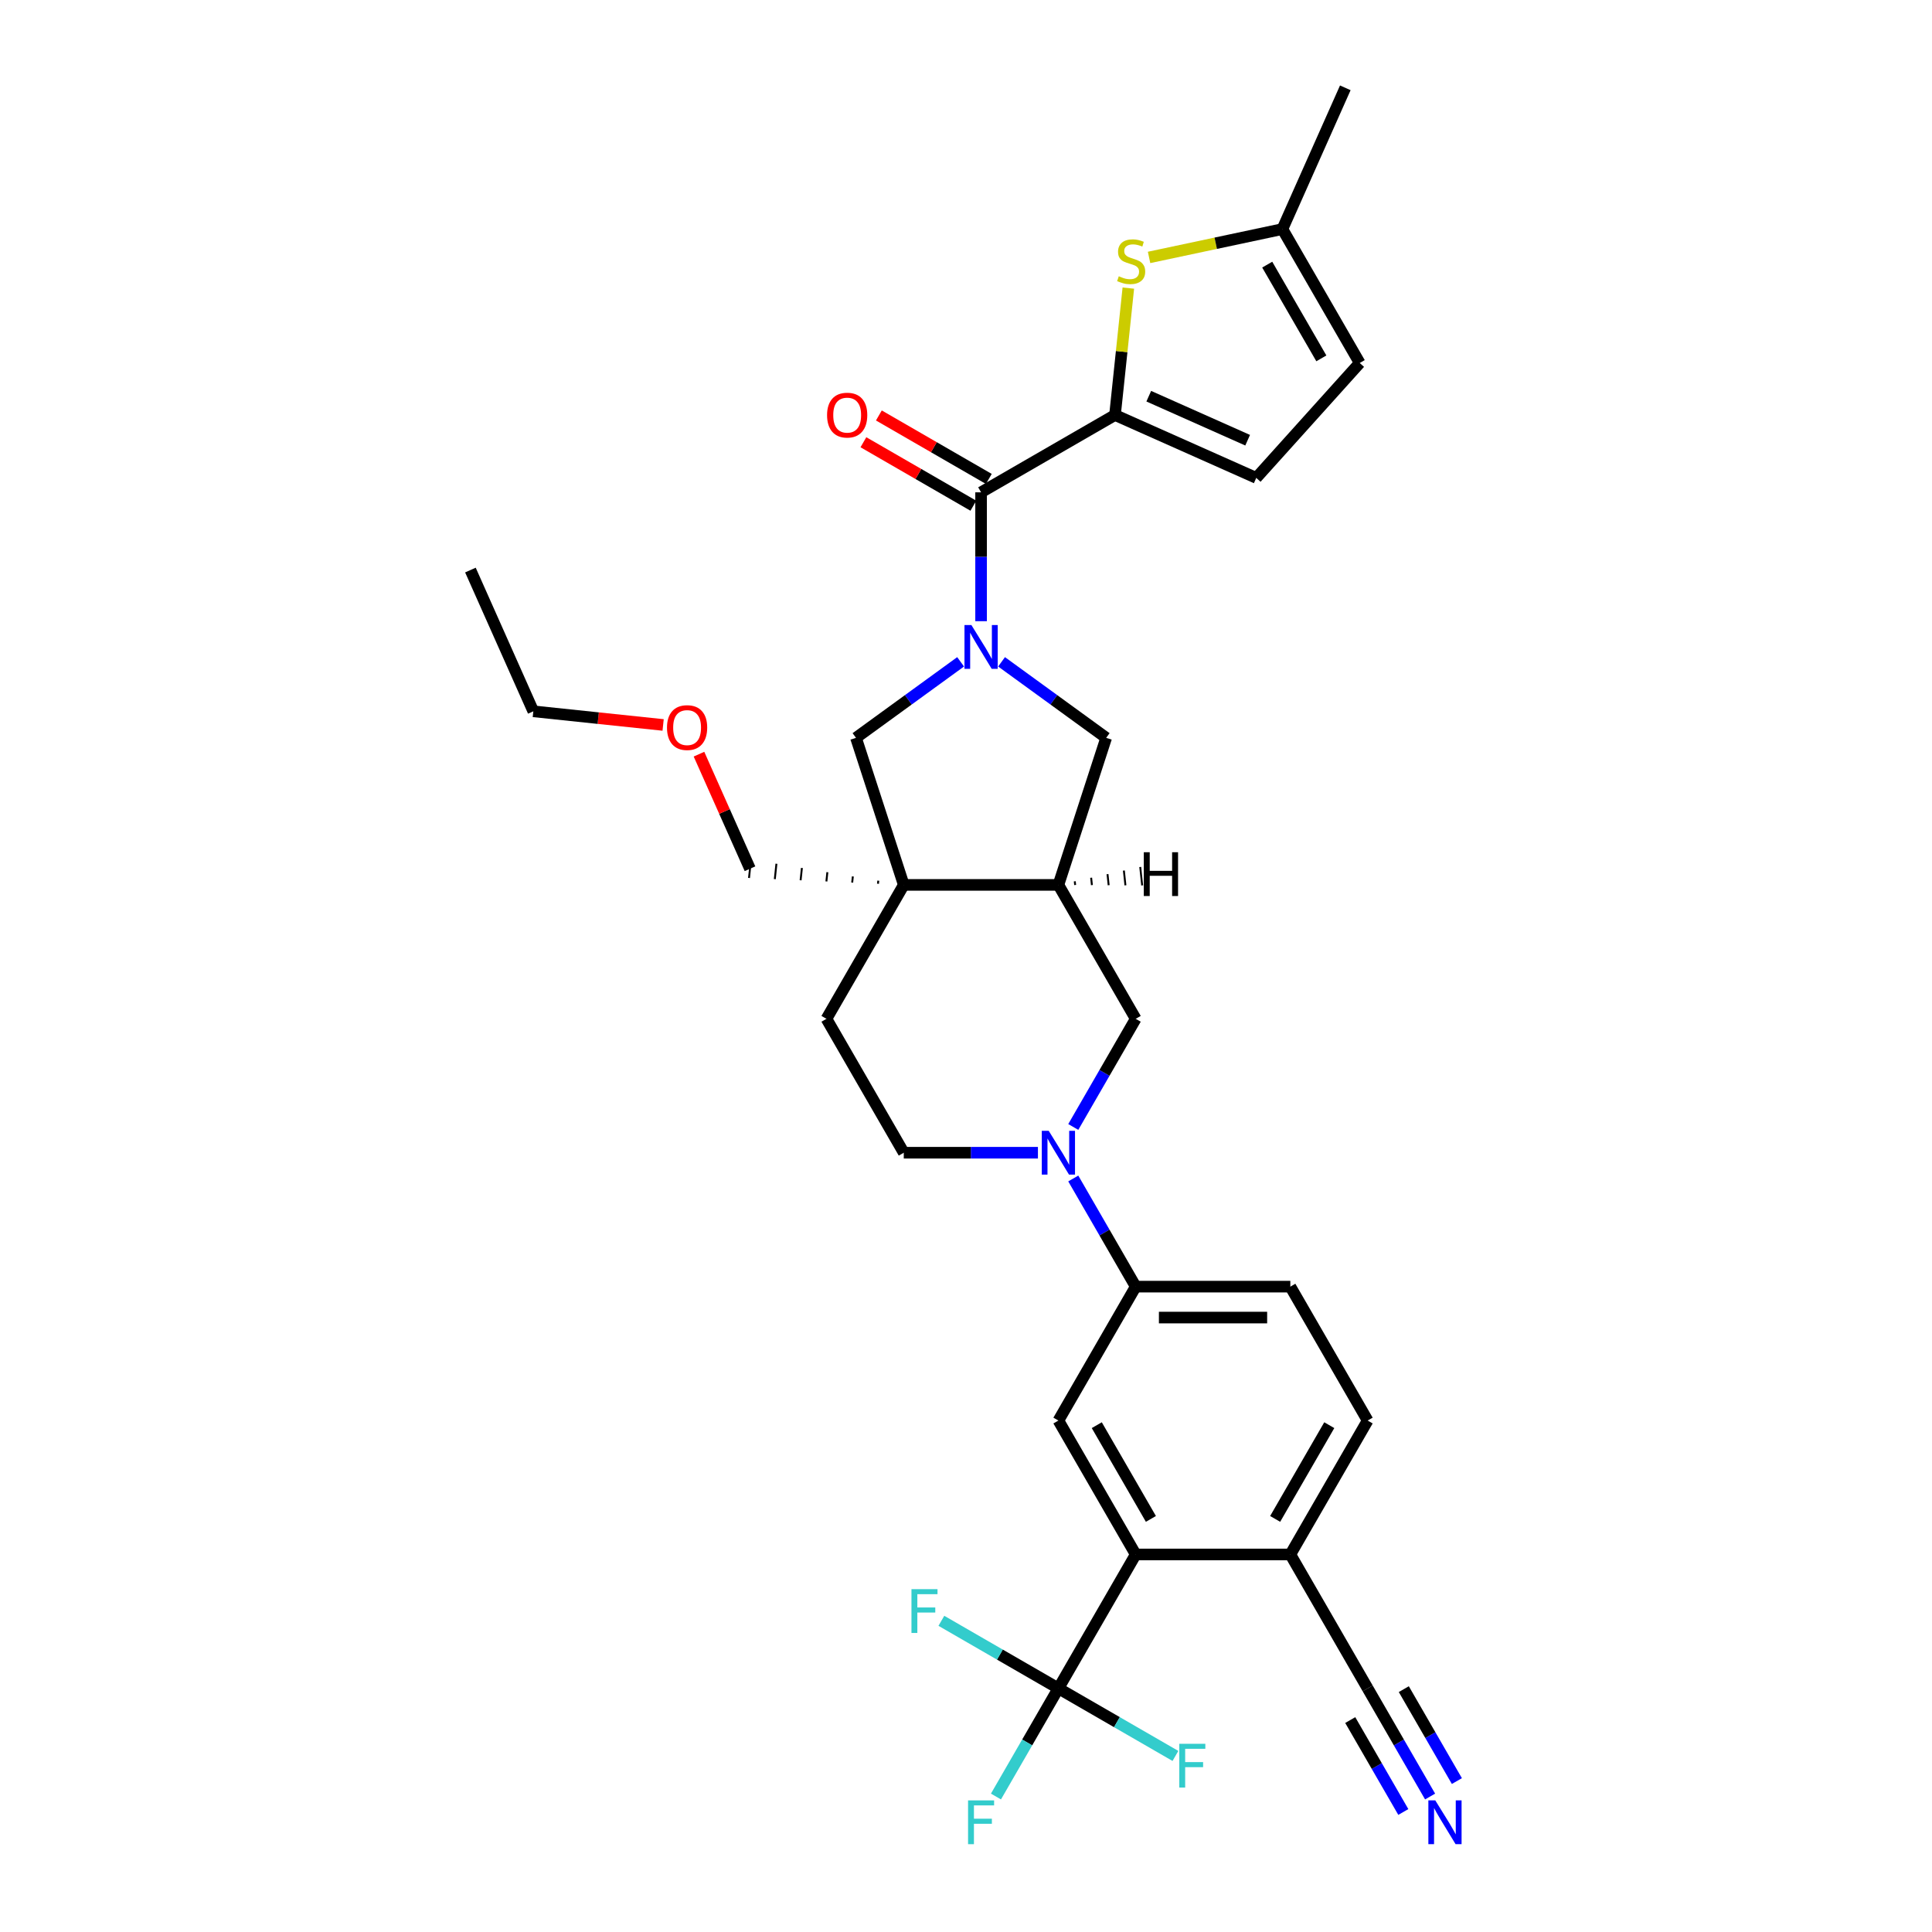 <?xml version='1.0' encoding='iso-8859-1'?>
<svg version='1.1' baseProfile='full'
              xmlns='http://www.w3.org/2000/svg'
                      xmlns:rdkit='http://www.rdkit.org/xml'
                      xmlns:xlink='http://www.w3.org/1999/xlink'
                  xml:space='preserve'
width='1000px' height='1000px' viewBox='0 0 1000 1000'>
<!-- END OF HEADER -->
<rect style='opacity:1.0;fill:#FFFFFF;stroke:none' width='1000' height='1000' x='0' y='0'> </rect>
<path class='bond-1' d='M 507.808,321.527 L 507.808,288.176' style='fill:none;fill-rule:evenodd;stroke:#0000FF;stroke-width:6px;stroke-linecap:butt;stroke-linejoin:miter;stroke-opacity:1' />
<path class='bond-1' d='M 507.808,288.176 L 507.808,254.826' style='fill:none;fill-rule:evenodd;stroke:#000000;stroke-width:6px;stroke-linecap:butt;stroke-linejoin:miter;stroke-opacity:1' />
<path class='bond-8' d='M 497.211,342.56 L 470.135,362.232' style='fill:none;fill-rule:evenodd;stroke:#0000FF;stroke-width:6px;stroke-linecap:butt;stroke-linejoin:miter;stroke-opacity:1' />
<path class='bond-8' d='M 470.135,362.232 L 443.058,381.905' style='fill:none;fill-rule:evenodd;stroke:#000000;stroke-width:6px;stroke-linecap:butt;stroke-linejoin:miter;stroke-opacity:1' />
<path class='bond-9' d='M 518.405,342.56 L 545.482,362.232' style='fill:none;fill-rule:evenodd;stroke:#0000FF;stroke-width:6px;stroke-linecap:butt;stroke-linejoin:miter;stroke-opacity:1' />
<path class='bond-9' d='M 545.482,362.232 L 572.558,381.905' style='fill:none;fill-rule:evenodd;stroke:#000000;stroke-width:6px;stroke-linecap:butt;stroke-linejoin:miter;stroke-opacity:1' />
<path class='bond-0' d='M 577.121,214.808 L 507.808,254.826' style='fill:none;fill-rule:evenodd;stroke:#000000;stroke-width:6px;stroke-linecap:butt;stroke-linejoin:miter;stroke-opacity:1' />
<path class='bond-6' d='M 577.121,214.808 L 580.573,181.965' style='fill:none;fill-rule:evenodd;stroke:#000000;stroke-width:6px;stroke-linecap:butt;stroke-linejoin:miter;stroke-opacity:1' />
<path class='bond-6' d='M 580.573,181.965 L 584.025,149.121' style='fill:none;fill-rule:evenodd;stroke:#CCCC00;stroke-width:6px;stroke-linecap:butt;stroke-linejoin:miter;stroke-opacity:1' />
<path class='bond-12' d='M 577.121,214.808 L 650.237,247.361' style='fill:none;fill-rule:evenodd;stroke:#000000;stroke-width:6px;stroke-linecap:butt;stroke-linejoin:miter;stroke-opacity:1' />
<path class='bond-12' d='M 594.599,205.068 L 645.78,227.855' style='fill:none;fill-rule:evenodd;stroke:#000000;stroke-width:6px;stroke-linecap:butt;stroke-linejoin:miter;stroke-opacity:1' />
<path class='bond-21' d='M 511.81,247.894 L 483.356,231.467' style='fill:none;fill-rule:evenodd;stroke:#000000;stroke-width:6px;stroke-linecap:butt;stroke-linejoin:miter;stroke-opacity:1' />
<path class='bond-21' d='M 483.356,231.467 L 454.903,215.039' style='fill:none;fill-rule:evenodd;stroke:#FF0000;stroke-width:6px;stroke-linecap:butt;stroke-linejoin:miter;stroke-opacity:1' />
<path class='bond-21' d='M 503.806,261.757 L 475.353,245.329' style='fill:none;fill-rule:evenodd;stroke:#000000;stroke-width:6px;stroke-linecap:butt;stroke-linejoin:miter;stroke-opacity:1' />
<path class='bond-21' d='M 475.353,245.329 L 446.899,228.902' style='fill:none;fill-rule:evenodd;stroke:#FF0000;stroke-width:6px;stroke-linecap:butt;stroke-linejoin:miter;stroke-opacity:1' />
<path class='bond-2' d='M 467.79,458.023 L 443.058,381.905' style='fill:none;fill-rule:evenodd;stroke:#000000;stroke-width:6px;stroke-linecap:butt;stroke-linejoin:miter;stroke-opacity:1' />
<path class='bond-19' d='M 467.79,458.023 L 427.773,527.336' style='fill:none;fill-rule:evenodd;stroke:#000000;stroke-width:6px;stroke-linecap:butt;stroke-linejoin:miter;stroke-opacity:1' />
<path class='bond-27' d='M 454.608,455.833 L 454.441,457.425' style='fill:none;fill-rule:evenodd;stroke:#000000;stroke-width:1.0px;stroke-linecap:butt;stroke-linejoin:miter;stroke-opacity:1' />
<path class='bond-27' d='M 441.425,453.643 L 441.091,456.826' style='fill:none;fill-rule:evenodd;stroke:#000000;stroke-width:1.0px;stroke-linecap:butt;stroke-linejoin:miter;stroke-opacity:1' />
<path class='bond-27' d='M 428.243,451.452 L 427.741,456.228' style='fill:none;fill-rule:evenodd;stroke:#000000;stroke-width:1.0px;stroke-linecap:butt;stroke-linejoin:miter;stroke-opacity:1' />
<path class='bond-27' d='M 415.06,449.262 L 414.391,455.63' style='fill:none;fill-rule:evenodd;stroke:#000000;stroke-width:1.0px;stroke-linecap:butt;stroke-linejoin:miter;stroke-opacity:1' />
<path class='bond-27' d='M 401.878,447.072 L 401.041,455.031' style='fill:none;fill-rule:evenodd;stroke:#000000;stroke-width:1.0px;stroke-linecap:butt;stroke-linejoin:miter;stroke-opacity:1' />
<path class='bond-27' d='M 388.695,444.881 L 387.691,454.433' style='fill:none;fill-rule:evenodd;stroke:#000000;stroke-width:1.0px;stroke-linecap:butt;stroke-linejoin:miter;stroke-opacity:1' />
<path class='bond-32' d='M 467.79,458.023 L 547.826,458.023' style='fill:none;fill-rule:evenodd;stroke:#000000;stroke-width:6px;stroke-linecap:butt;stroke-linejoin:miter;stroke-opacity:1' />
<path class='bond-3' d='M 555.524,583.315 L 571.684,555.325' style='fill:none;fill-rule:evenodd;stroke:#0000FF;stroke-width:6px;stroke-linecap:butt;stroke-linejoin:miter;stroke-opacity:1' />
<path class='bond-3' d='M 571.684,555.325 L 587.844,527.336' style='fill:none;fill-rule:evenodd;stroke:#000000;stroke-width:6px;stroke-linecap:butt;stroke-linejoin:miter;stroke-opacity:1' />
<path class='bond-11' d='M 555.524,609.983 L 571.684,637.972' style='fill:none;fill-rule:evenodd;stroke:#0000FF;stroke-width:6px;stroke-linecap:butt;stroke-linejoin:miter;stroke-opacity:1' />
<path class='bond-11' d='M 571.684,637.972 L 587.844,665.961' style='fill:none;fill-rule:evenodd;stroke:#000000;stroke-width:6px;stroke-linecap:butt;stroke-linejoin:miter;stroke-opacity:1' />
<path class='bond-33' d='M 537.229,596.649 L 502.51,596.649' style='fill:none;fill-rule:evenodd;stroke:#0000FF;stroke-width:6px;stroke-linecap:butt;stroke-linejoin:miter;stroke-opacity:1' />
<path class='bond-33' d='M 502.51,596.649 L 467.79,596.649' style='fill:none;fill-rule:evenodd;stroke:#000000;stroke-width:6px;stroke-linecap:butt;stroke-linejoin:miter;stroke-opacity:1' />
<path class='bond-4' d='M 547.826,873.9 L 587.844,804.587' style='fill:none;fill-rule:evenodd;stroke:#000000;stroke-width:6px;stroke-linecap:butt;stroke-linejoin:miter;stroke-opacity:1' />
<path class='bond-24' d='M 547.826,873.9 L 531.666,901.889' style='fill:none;fill-rule:evenodd;stroke:#000000;stroke-width:6px;stroke-linecap:butt;stroke-linejoin:miter;stroke-opacity:1' />
<path class='bond-24' d='M 531.666,901.889 L 515.506,929.879' style='fill:none;fill-rule:evenodd;stroke:#33CCCC;stroke-width:6px;stroke-linecap:butt;stroke-linejoin:miter;stroke-opacity:1' />
<path class='bond-25' d='M 547.826,873.9 L 517.539,856.414' style='fill:none;fill-rule:evenodd;stroke:#000000;stroke-width:6px;stroke-linecap:butt;stroke-linejoin:miter;stroke-opacity:1' />
<path class='bond-25' d='M 517.539,856.414 L 487.253,838.928' style='fill:none;fill-rule:evenodd;stroke:#33CCCC;stroke-width:6px;stroke-linecap:butt;stroke-linejoin:miter;stroke-opacity:1' />
<path class='bond-26' d='M 547.826,873.9 L 578.112,891.386' style='fill:none;fill-rule:evenodd;stroke:#000000;stroke-width:6px;stroke-linecap:butt;stroke-linejoin:miter;stroke-opacity:1' />
<path class='bond-26' d='M 578.112,891.386 L 608.399,908.871' style='fill:none;fill-rule:evenodd;stroke:#33CCCC;stroke-width:6px;stroke-linecap:butt;stroke-linejoin:miter;stroke-opacity:1' />
<path class='bond-5' d='M 547.826,458.023 L 572.558,381.905' style='fill:none;fill-rule:evenodd;stroke:#000000;stroke-width:6px;stroke-linecap:butt;stroke-linejoin:miter;stroke-opacity:1' />
<path class='bond-13' d='M 547.826,458.023 L 587.844,527.336' style='fill:none;fill-rule:evenodd;stroke:#000000;stroke-width:6px;stroke-linecap:butt;stroke-linejoin:miter;stroke-opacity:1' />
<path class='bond-36' d='M 556.499,458.077 L 556.298,456.167' style='fill:none;fill-rule:evenodd;stroke:#000000;stroke-width:1.0px;stroke-linecap:butt;stroke-linejoin:miter;stroke-opacity:1' />
<path class='bond-36' d='M 565.172,458.131 L 564.77,454.311' style='fill:none;fill-rule:evenodd;stroke:#000000;stroke-width:1.0px;stroke-linecap:butt;stroke-linejoin:miter;stroke-opacity:1' />
<path class='bond-36' d='M 573.845,458.186 L 573.242,452.455' style='fill:none;fill-rule:evenodd;stroke:#000000;stroke-width:1.0px;stroke-linecap:butt;stroke-linejoin:miter;stroke-opacity:1' />
<path class='bond-36' d='M 582.518,458.24 L 581.715,450.598' style='fill:none;fill-rule:evenodd;stroke:#000000;stroke-width:1.0px;stroke-linecap:butt;stroke-linejoin:miter;stroke-opacity:1' />
<path class='bond-36' d='M 591.191,458.294 L 590.187,448.742' style='fill:none;fill-rule:evenodd;stroke:#000000;stroke-width:1.0px;stroke-linecap:butt;stroke-linejoin:miter;stroke-opacity:1' />
<path class='bond-15' d='M 594.755,133.241 L 629.264,125.906' style='fill:none;fill-rule:evenodd;stroke:#CCCC00;stroke-width:6px;stroke-linecap:butt;stroke-linejoin:miter;stroke-opacity:1' />
<path class='bond-15' d='M 629.264,125.906 L 663.773,118.571' style='fill:none;fill-rule:evenodd;stroke:#000000;stroke-width:6px;stroke-linecap:butt;stroke-linejoin:miter;stroke-opacity:1' />
<path class='bond-7' d='M 587.844,804.587 L 547.826,735.274' style='fill:none;fill-rule:evenodd;stroke:#000000;stroke-width:6px;stroke-linecap:butt;stroke-linejoin:miter;stroke-opacity:1' />
<path class='bond-7' d='M 595.704,786.186 L 567.691,737.668' style='fill:none;fill-rule:evenodd;stroke:#000000;stroke-width:6px;stroke-linecap:butt;stroke-linejoin:miter;stroke-opacity:1' />
<path class='bond-35' d='M 587.844,804.587 L 667.879,804.587' style='fill:none;fill-rule:evenodd;stroke:#000000;stroke-width:6px;stroke-linecap:butt;stroke-linejoin:miter;stroke-opacity:1' />
<path class='bond-10' d='M 547.826,735.274 L 587.844,665.961' style='fill:none;fill-rule:evenodd;stroke:#000000;stroke-width:6px;stroke-linecap:butt;stroke-linejoin:miter;stroke-opacity:1' />
<path class='bond-22' d='M 587.844,665.961 L 667.879,665.961' style='fill:none;fill-rule:evenodd;stroke:#000000;stroke-width:6px;stroke-linecap:butt;stroke-linejoin:miter;stroke-opacity:1' />
<path class='bond-22' d='M 599.849,681.968 L 655.874,681.968' style='fill:none;fill-rule:evenodd;stroke:#000000;stroke-width:6px;stroke-linecap:butt;stroke-linejoin:miter;stroke-opacity:1' />
<path class='bond-17' d='M 650.237,247.361 L 703.791,187.883' style='fill:none;fill-rule:evenodd;stroke:#000000;stroke-width:6px;stroke-linecap:butt;stroke-linejoin:miter;stroke-opacity:1' />
<path class='bond-14' d='M 740.216,929.879 L 724.057,901.889' style='fill:none;fill-rule:evenodd;stroke:#0000FF;stroke-width:6px;stroke-linecap:butt;stroke-linejoin:miter;stroke-opacity:1' />
<path class='bond-14' d='M 724.057,901.889 L 707.897,873.9' style='fill:none;fill-rule:evenodd;stroke:#000000;stroke-width:6px;stroke-linecap:butt;stroke-linejoin:miter;stroke-opacity:1' />
<path class='bond-14' d='M 754.079,921.875 L 740.343,898.084' style='fill:none;fill-rule:evenodd;stroke:#0000FF;stroke-width:6px;stroke-linecap:butt;stroke-linejoin:miter;stroke-opacity:1' />
<path class='bond-14' d='M 740.343,898.084 L 726.607,874.293' style='fill:none;fill-rule:evenodd;stroke:#000000;stroke-width:6px;stroke-linecap:butt;stroke-linejoin:miter;stroke-opacity:1' />
<path class='bond-14' d='M 726.354,937.882 L 712.618,914.091' style='fill:none;fill-rule:evenodd;stroke:#0000FF;stroke-width:6px;stroke-linecap:butt;stroke-linejoin:miter;stroke-opacity:1' />
<path class='bond-14' d='M 712.618,914.091 L 698.882,890.3' style='fill:none;fill-rule:evenodd;stroke:#000000;stroke-width:6px;stroke-linecap:butt;stroke-linejoin:miter;stroke-opacity:1' />
<path class='bond-29' d='M 663.773,118.571 L 696.327,45.455' style='fill:none;fill-rule:evenodd;stroke:#000000;stroke-width:6px;stroke-linecap:butt;stroke-linejoin:miter;stroke-opacity:1' />
<path class='bond-34' d='M 663.773,118.571 L 703.791,187.883' style='fill:none;fill-rule:evenodd;stroke:#000000;stroke-width:6px;stroke-linecap:butt;stroke-linejoin:miter;stroke-opacity:1' />
<path class='bond-34' d='M 655.914,136.971 L 683.926,185.49' style='fill:none;fill-rule:evenodd;stroke:#000000;stroke-width:6px;stroke-linecap:butt;stroke-linejoin:miter;stroke-opacity:1' />
<path class='bond-16' d='M 707.897,873.9 L 667.879,804.587' style='fill:none;fill-rule:evenodd;stroke:#000000;stroke-width:6px;stroke-linecap:butt;stroke-linejoin:miter;stroke-opacity:1' />
<path class='bond-18' d='M 667.879,804.587 L 707.897,735.274' style='fill:none;fill-rule:evenodd;stroke:#000000;stroke-width:6px;stroke-linecap:butt;stroke-linejoin:miter;stroke-opacity:1' />
<path class='bond-18' d='M 660.019,786.186 L 688.032,737.668' style='fill:none;fill-rule:evenodd;stroke:#000000;stroke-width:6px;stroke-linecap:butt;stroke-linejoin:miter;stroke-opacity:1' />
<path class='bond-20' d='M 427.773,527.336 L 467.79,596.649' style='fill:none;fill-rule:evenodd;stroke:#000000;stroke-width:6px;stroke-linecap:butt;stroke-linejoin:miter;stroke-opacity:1' />
<path class='bond-23' d='M 667.879,665.961 L 707.897,735.274' style='fill:none;fill-rule:evenodd;stroke:#000000;stroke-width:6px;stroke-linecap:butt;stroke-linejoin:miter;stroke-opacity:1' />
<path class='bond-28' d='M 388.193,449.657 L 374.992,420.006' style='fill:none;fill-rule:evenodd;stroke:#000000;stroke-width:6px;stroke-linecap:butt;stroke-linejoin:miter;stroke-opacity:1' />
<path class='bond-28' d='M 374.992,420.006 L 361.79,390.355' style='fill:none;fill-rule:evenodd;stroke:#FF0000;stroke-width:6px;stroke-linecap:butt;stroke-linejoin:miter;stroke-opacity:1' />
<path class='bond-30' d='M 343.235,375.237 L 309.639,371.706' style='fill:none;fill-rule:evenodd;stroke:#FF0000;stroke-width:6px;stroke-linecap:butt;stroke-linejoin:miter;stroke-opacity:1' />
<path class='bond-30' d='M 309.639,371.706 L 276.043,368.175' style='fill:none;fill-rule:evenodd;stroke:#000000;stroke-width:6px;stroke-linecap:butt;stroke-linejoin:miter;stroke-opacity:1' />
<path class='bond-31' d='M 276.043,368.175 L 243.49,295.059' style='fill:none;fill-rule:evenodd;stroke:#000000;stroke-width:6px;stroke-linecap:butt;stroke-linejoin:miter;stroke-opacity:1' />
<path  class='atom-0' d='M 502.798 323.528
L 510.225 335.533
Q 510.962 336.718, 512.146 338.863
Q 513.331 341.008, 513.395 341.136
L 513.395 323.528
L 516.404 323.528
L 516.404 346.194
L 513.299 346.194
L 505.327 333.068
Q 504.399 331.532, 503.406 329.771
Q 502.446 328.01, 502.158 327.466
L 502.158 346.194
L 499.212 346.194
L 499.212 323.528
L 502.798 323.528
' fill='#0000FF'/>
<path  class='atom-4' d='M 542.816 585.316
L 550.243 597.321
Q 550.979 598.505, 552.164 600.65
Q 553.348 602.795, 553.412 602.923
L 553.412 585.316
L 556.422 585.316
L 556.422 607.982
L 553.316 607.982
L 545.345 594.856
Q 544.416 593.319, 543.424 591.558
Q 542.464 589.798, 542.175 589.253
L 542.175 607.982
L 539.23 607.982
L 539.23 585.316
L 542.816 585.316
' fill='#0000FF'/>
<path  class='atom-7' d='M 579.084 142.99
Q 579.34 143.086, 580.397 143.535
Q 581.453 143.983, 582.606 144.271
Q 583.79 144.527, 584.943 144.527
Q 587.088 144.527, 588.336 143.503
Q 589.585 142.446, 589.585 140.621
Q 589.585 139.373, 588.944 138.604
Q 588.336 137.836, 587.376 137.42
Q 586.415 137.004, 584.815 136.523
Q 582.798 135.915, 581.581 135.339
Q 580.397 134.763, 579.532 133.546
Q 578.7 132.33, 578.7 130.281
Q 578.7 127.431, 580.621 125.671
Q 582.574 123.91, 586.415 123.91
Q 589.04 123.91, 592.018 125.158
L 591.281 127.624
Q 588.56 126.503, 586.511 126.503
Q 584.302 126.503, 583.086 127.431
Q 581.869 128.328, 581.901 129.897
Q 581.901 131.113, 582.51 131.849
Q 583.15 132.586, 584.046 133.002
Q 584.975 133.418, 586.511 133.898
Q 588.56 134.539, 589.777 135.179
Q 590.993 135.819, 591.858 137.132
Q 592.754 138.412, 592.754 140.621
Q 592.754 143.759, 590.641 145.455
Q 588.56 147.12, 585.071 147.12
Q 583.054 147.12, 581.517 146.672
Q 580.012 146.256, 578.22 145.519
L 579.084 142.99
' fill='#CCCC00'/>
<path  class='atom-15' d='M 742.904 931.879
L 750.332 943.885
Q 751.068 945.069, 752.253 947.214
Q 753.437 949.359, 753.501 949.487
L 753.501 931.879
L 756.51 931.879
L 756.51 954.545
L 753.405 954.545
L 745.433 941.42
Q 744.505 939.883, 743.513 938.122
Q 742.552 936.361, 742.264 935.817
L 742.264 954.545
L 739.319 954.545
L 739.319 931.879
L 742.904 931.879
' fill='#0000FF'/>
<path  class='atom-22' d='M 428.091 214.872
Q 428.091 209.43, 430.78 206.388
Q 433.469 203.347, 438.495 203.347
Q 443.522 203.347, 446.211 206.388
Q 448.9 209.43, 448.9 214.872
Q 448.9 220.378, 446.179 223.516
Q 443.458 226.621, 438.495 226.621
Q 433.501 226.621, 430.78 223.516
Q 428.091 220.41, 428.091 214.872
M 438.495 224.06
Q 441.953 224.06, 443.81 221.755
Q 445.699 219.418, 445.699 214.872
Q 445.699 210.422, 443.81 208.181
Q 441.953 205.908, 438.495 205.908
Q 435.038 205.908, 433.149 208.149
Q 431.292 210.39, 431.292 214.872
Q 431.292 219.45, 433.149 221.755
Q 435.038 224.06, 438.495 224.06
' fill='#FF0000'/>
<path  class='atom-25' d='M 501.069 931.879
L 514.547 931.879
L 514.547 934.473
L 504.111 934.473
L 504.111 941.356
L 513.395 941.356
L 513.395 943.981
L 504.111 943.981
L 504.111 954.545
L 501.069 954.545
L 501.069 931.879
' fill='#33CCCC'/>
<path  class='atom-26' d='M 471.774 822.549
L 485.252 822.549
L 485.252 825.142
L 474.815 825.142
L 474.815 832.025
L 484.1 832.025
L 484.1 834.65
L 474.815 834.65
L 474.815 845.215
L 471.774 845.215
L 471.774 822.549
' fill='#33CCCC'/>
<path  class='atom-27' d='M 610.4 902.584
L 623.878 902.584
L 623.878 905.178
L 613.441 905.178
L 613.441 912.061
L 622.725 912.061
L 622.725 914.686
L 613.441 914.686
L 613.441 925.25
L 610.4 925.25
L 610.4 902.584
' fill='#33CCCC'/>
<path  class='atom-29' d='M 345.235 376.605
Q 345.235 371.163, 347.925 368.121
Q 350.614 365.08, 355.64 365.08
Q 360.666 365.08, 363.355 368.121
Q 366.045 371.163, 366.045 376.605
Q 366.045 382.112, 363.323 385.249
Q 360.602 388.354, 355.64 388.354
Q 350.646 388.354, 347.925 385.249
Q 345.235 382.144, 345.235 376.605
M 355.64 385.793
Q 359.098 385.793, 360.954 383.488
Q 362.843 381.151, 362.843 376.605
Q 362.843 372.155, 360.954 369.914
Q 359.098 367.641, 355.64 367.641
Q 352.182 367.641, 350.294 369.882
Q 348.437 372.123, 348.437 376.605
Q 348.437 381.183, 350.294 383.488
Q 352.182 385.793, 355.64 385.793
' fill='#FF0000'/>
<path  class='atom-33' d='M 592.023 441.113
L 595.096 441.113
L 595.096 450.749
L 606.685 450.749
L 606.685 441.113
L 609.759 441.113
L 609.759 463.779
L 606.685 463.779
L 606.685 453.31
L 595.096 453.31
L 595.096 463.779
L 592.023 463.779
L 592.023 441.113
' fill='#000000'/>
</svg>
